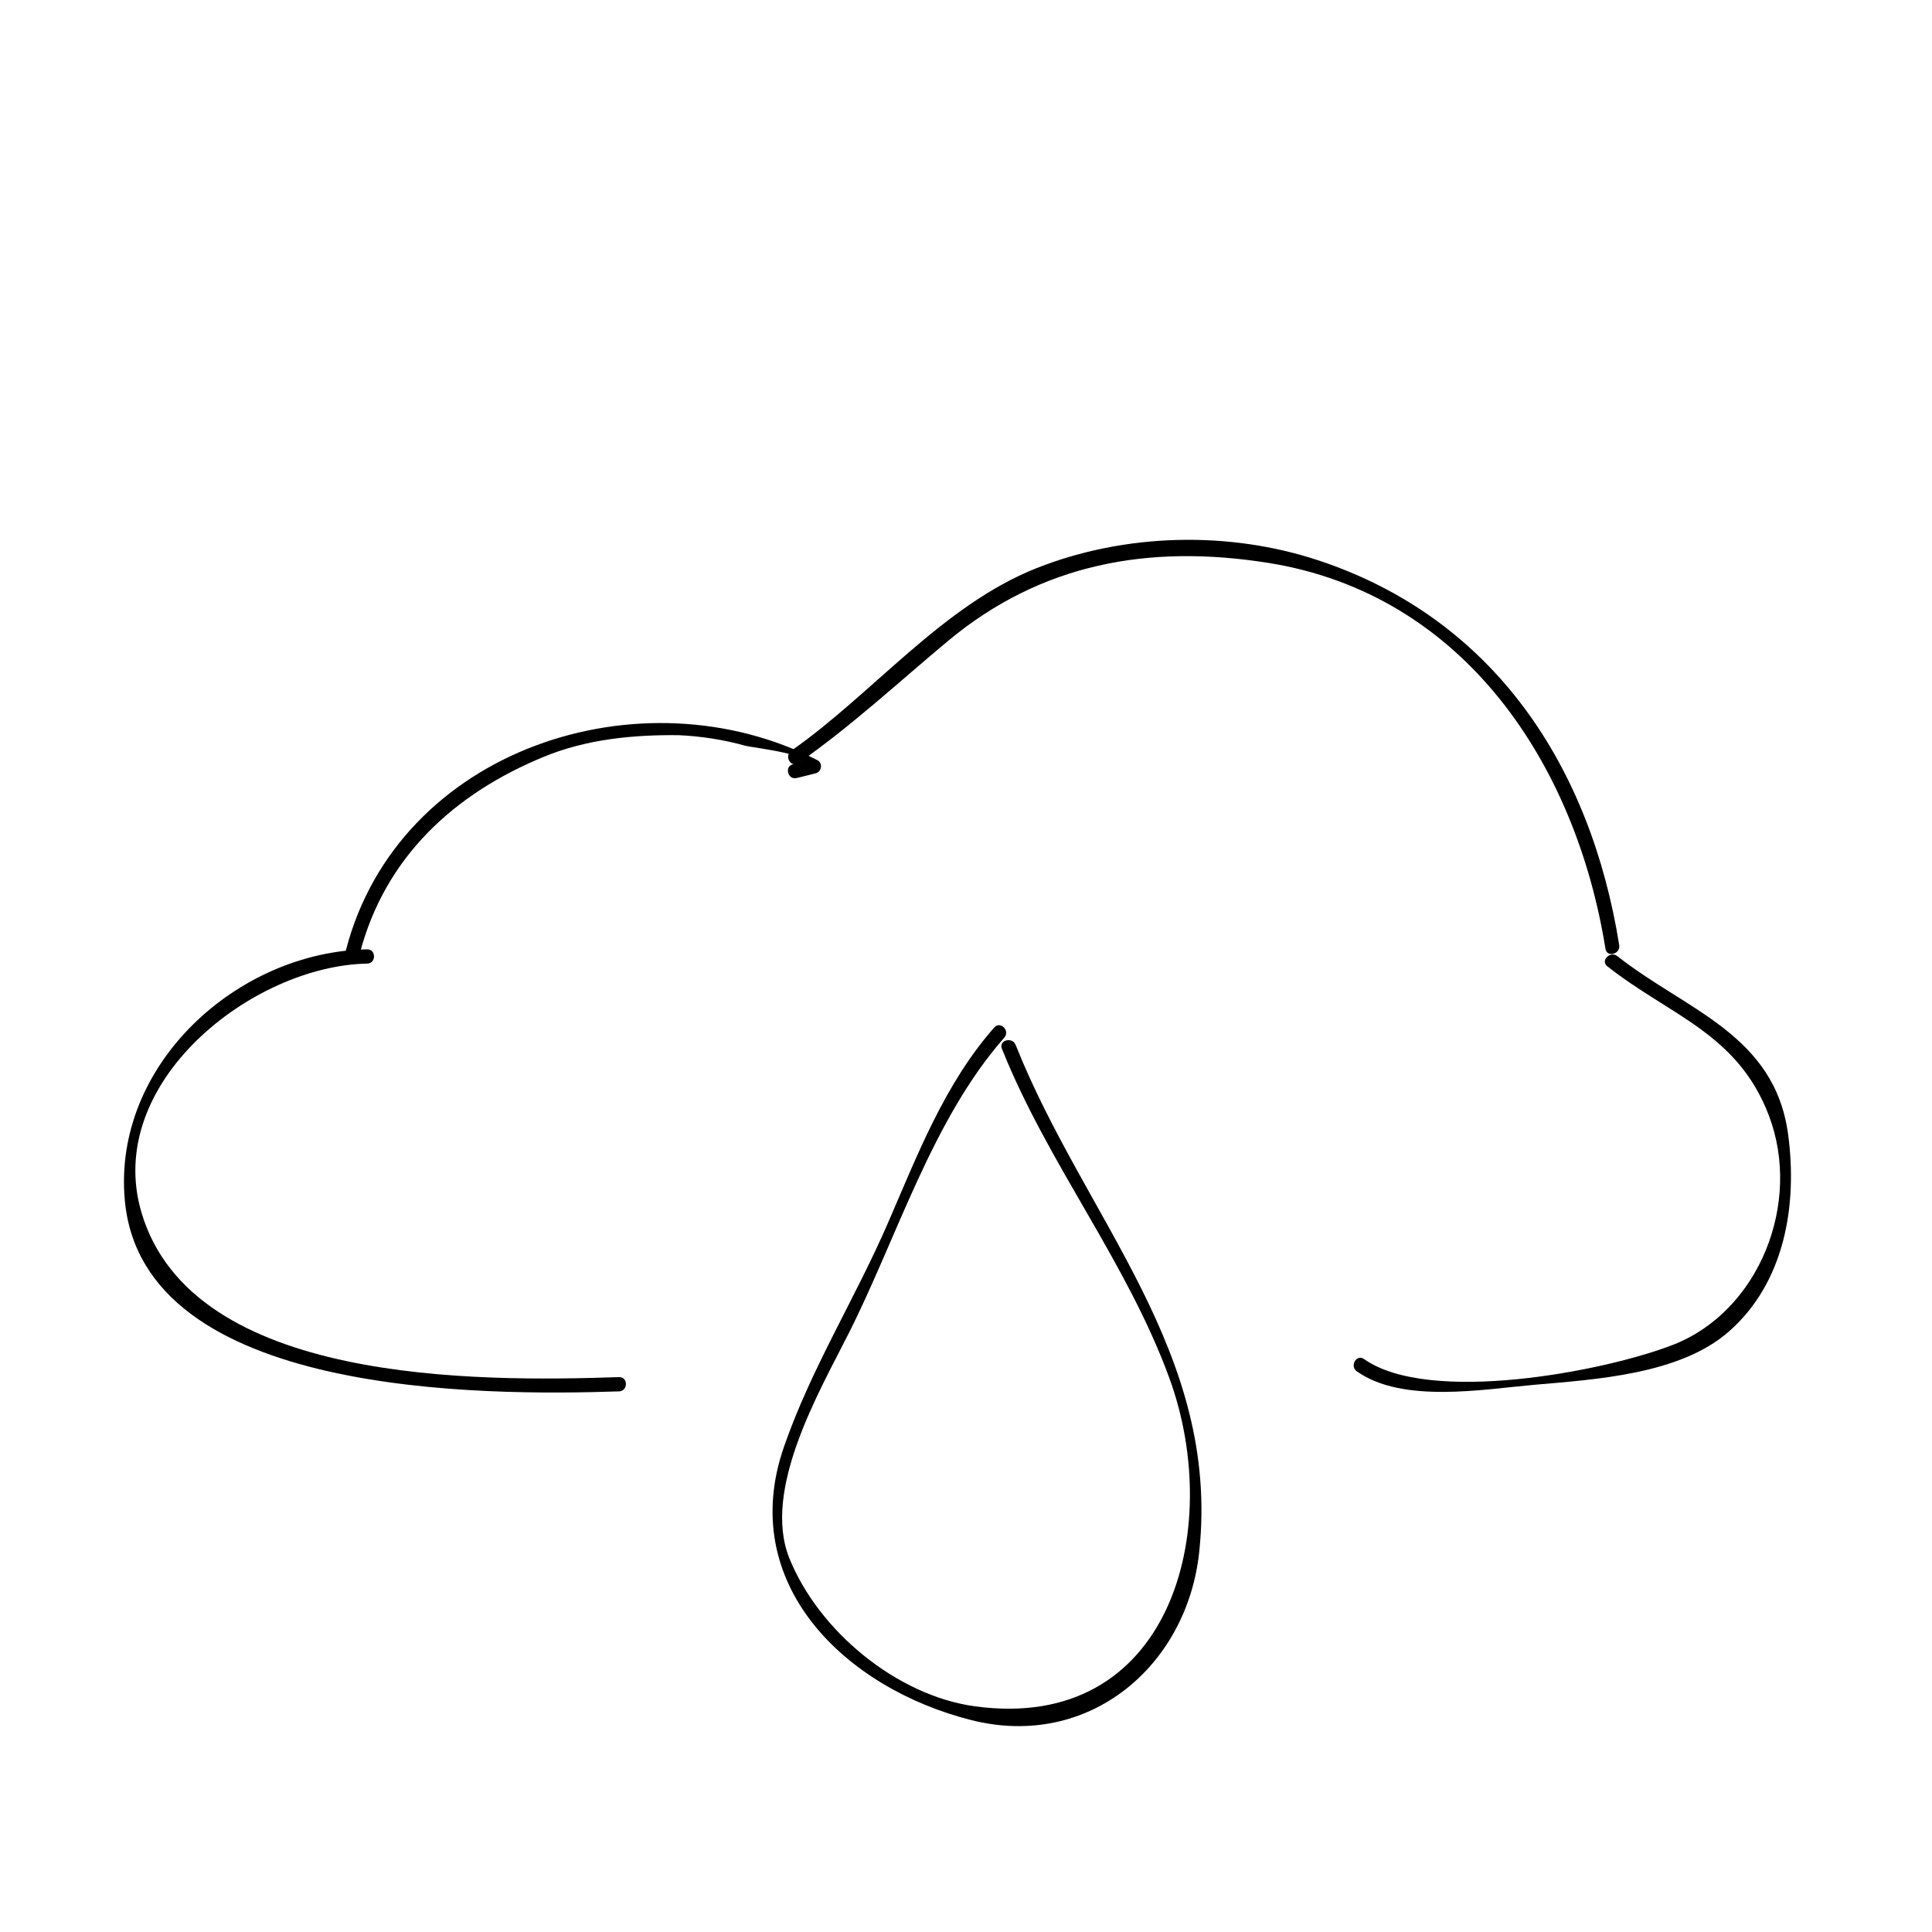 <?xml version="1.0" encoding="UTF-8"?>
<!-- Uploaded to: ICON Repo, www.svgrepo.com, Generator: ICON Repo Mixer Tools -->
<svg fill="#000000" width="800px" height="800px" version="1.1" viewBox="144 144 512 512" xmlns="http://www.w3.org/2000/svg">
 <g>
  <path d="m308.05 508.95c-37.664 1.25-113 1.895-126.53-43.527-10.258-34.438 29.387-65.508 59.773-66.055 2.434-0.047 2.438-3.824 0-3.777-34.469 0.621-67.516 30.652-64.211 66.543 4.797 52.086 95.207 51.777 130.97 50.594 2.426-0.082 2.438-3.859 0-3.777z"/>
  <path d="m239.34 396.72c6.648-25.539 25.008-42.43 48.91-52.215 11.273-4.621 23.594-5.812 35.648-5.672 6.062 0.277 12.004 1.223 17.824 2.848 1.848 0.438 20.918 2.731 12.43 4.856-2.363 0.594-1.367 4.238 1.004 3.648 1.676-0.418 3.359-0.84 5.039-1.258 1.543-0.387 1.914-2.707 0.453-3.457-46.684-23.977-111.07-3.062-124.95 50.25-0.613 2.356 3.031 3.356 3.641 1z"/>
  <path d="m355.61 346.21c14.027-9.805 26.465-21.375 39.586-32.32 24.758-20.645 53.332-25.695 84.711-20.75 52.164 8.223 81.742 53.523 89.562 102.32 0.383 2.402 4.027 1.375 3.641-1.004-7.566-47.23-33.031-86.473-79.691-101.94-23.926-7.934-51.375-7.184-74.668 2.031-24.988 9.883-43.449 33.301-65.047 48.402-1.98 1.379-0.094 4.66 1.906 3.258z"/>
  <path d="m569.95 400.07c16.48 13.043 34.531 17.715 42.832 39.578 8.816 23.219-2.629 51.852-25.391 60.73-18.234 7.113-64.68 15.957-81.906 3.785-1.996-1.41-3.883 1.867-1.91 3.258 12.137 8.578 33.438 4.758 47.066 3.562 16.359-1.43 38.48-2.766 51.395-13.996 14.887-12.949 18.367-33.492 15.836-52.352-3.57-26.574-27.141-32.914-45.242-47.242-1.887-1.492-4.59 1.164-2.68 2.676z"/>
  <path d="m407.48 416.3c-13.164 14.953-20.34 33.766-28.18 51.836-8.715 20.094-20.375 38.57-27.57 59.363-12.531 36.234 16.191 63.895 49.68 72.348 31.102 7.848 57.191-14.293 60.398-44.586 5.602-52.945-30.223-88.148-48.656-134.35-0.891-2.231-4.543-1.258-3.641 1.004 12.168 30.496 33.074 56.383 44.371 87.27 14.75 40.34 0.273 94.055-51.465 87.012-20.871-2.84-41.492-20.07-49.219-39.215-7.32-18.148 7.965-44.25 15.75-59.695 12.879-25.574 22.148-56.68 41.203-78.312 1.605-1.824-1.055-4.512-2.672-2.676z"/>
 </g>
</svg>